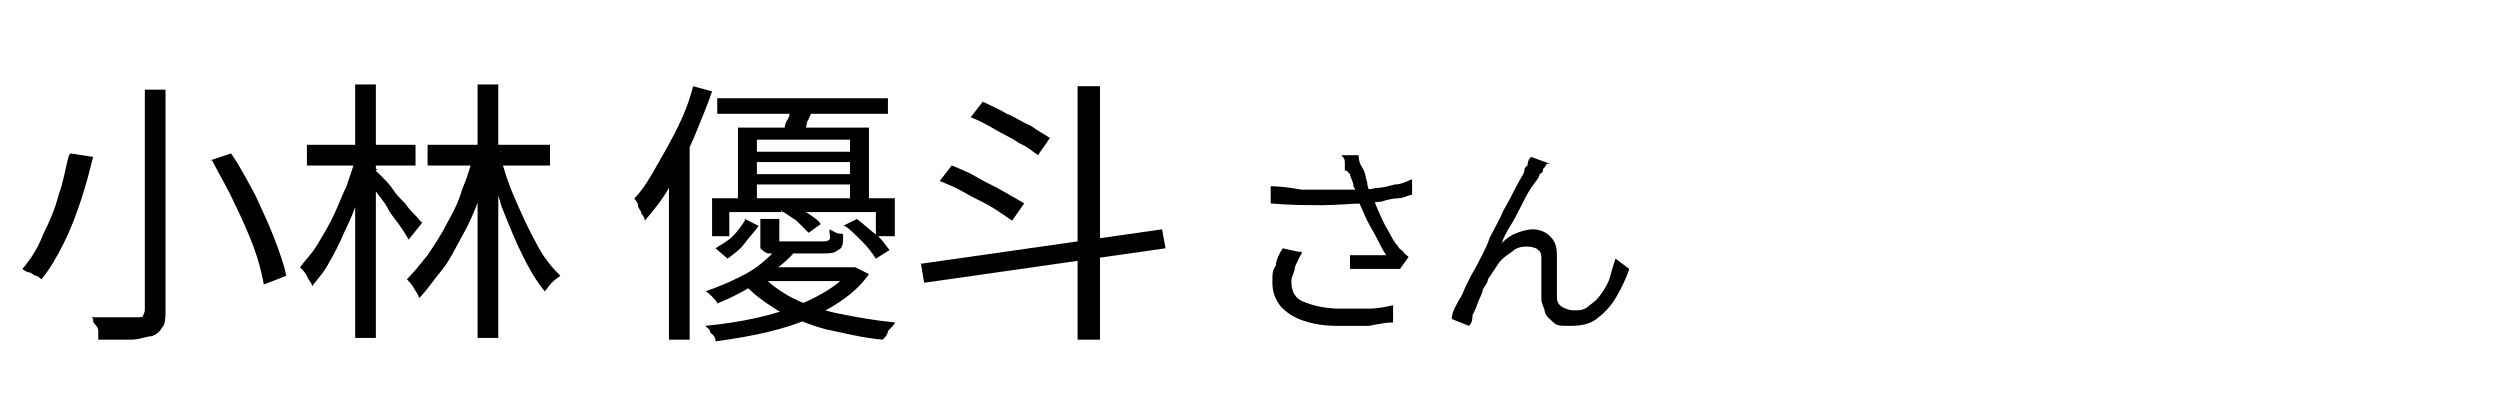 <svg height="24" viewBox="0 0 145 24" width="145" xmlns="http://www.w3.org/2000/svg"><path class="cls-1" d="M4.1,8.9l1.3.2c-.2.8-.4,1.6-.7,2.5s-.6,1.7-1,2.5-.8,1.5-1.3,2.1c0,0-.2-.2-.3-.2s-.3-.2-.4-.2-.3-.1-.4-.2c.5-.6.9-1.2,1.2-2,.4-.8.7-1.5.9-2.3.3-.8.4-1.6.6-2.3h0ZM8.3,5.2h1.3v12.8c0,.4,0,.8-.2,1-.1.2-.3.4-.6.5-.3,0-.7.2-1.2.2h-1.9c0-.1,0-.2,0-.4s0-.3-.2-.5,0-.3-.2-.4h2.7c.2,0,.3,0,.3-.1,0,0,.1-.2.1-.3,0,0,0-12.8,0-12.8ZM12.2,9.3l1.2-.4c.5.7.9,1.5,1.4,2.4.4.9.8,1.7,1.1,2.5.3.8.6,1.6.7,2.2l-1.3.5c-.1-.6-.3-1.4-.6-2.2s-.7-1.7-1.1-2.5c-.4-.9-.9-1.7-1.3-2.5h0Z"/>
    <path class="cls-1" d="M20.6,9.1l.8.3c-.2.7-.4,1.3-.6,2s-.5,1.4-.8,2c-.3.7-.6,1.3-.9,1.8-.3.6-.7,1-1,1.4,0-.2-.2-.3-.3-.6-.1-.2-.3-.4-.4-.5.3-.4.7-.8,1-1.3s.6-1,.9-1.6.5-1.2.8-1.8c.2-.6.4-1.2.6-1.8h-.1ZM17.8,8.4h6.3v1.2h-6.3v-1.2ZM20.6,4.9h1.2v14.7h-1.2V4.9ZM21.8,9.9s.2.2.4.4c.2.2.4.4.6.7s.4.5.7.8c.2.3.4.5.6.7s.3.4.4.4l-.8,1c-.1-.2-.3-.5-.5-.8s-.5-.6-.7-1-.5-.7-.7-1-.4-.5-.6-.7l.7-.6h-.1ZM27.6,8.9l.9.3c-.2.8-.4,1.5-.7,2.3s-.6,1.5-1,2.2-.7,1.4-1.2,2c-.5.6-.8,1.1-1.3,1.6,0-.2-.2-.4-.3-.6s-.3-.4-.4-.5c.4-.4.8-.9,1.2-1.4.4-.6.8-1.2,1.1-1.8.4-.7.7-1.3.9-2,.3-.7.5-1.4.7-2.1h0ZM24.8,8.4h7.1v1.2h-7.1v-1.2ZM27.7,4.9h1.2v14.7h-1.2V4.9ZM29,8.9c.2.9.5,1.8.9,2.7s.8,1.8,1.2,2.5c.4.8.9,1.4,1.4,1.9,0,0-.3.2-.5.4s-.3.4-.4.5c-.5-.6-.9-1.3-1.3-2.1s-.8-1.8-1.2-2.8c-.3-1-.6-2-.9-3l.9-.2h-.1Z"/>
    <path class="cls-1" d="M40.2,5l1.1.3c-.3.9-.7,1.8-1.1,2.8-.4.9-.9,1.8-1.3,2.6s-1,1.5-1.5,2.1c0,0,0-.2-.2-.4,0-.2-.2-.3-.2-.5s-.2-.3-.2-.4c.5-.5.9-1.2,1.3-1.9.4-.7.8-1.4,1.2-2.2s.7-1.6.9-2.4ZM38.9,9l1.1-1.1h0v11.8h-1.2v-10.7h.1ZM49.2,15.5h.4l.8.4c-.7,1-1.8,1.8-3.3,2.5s-3.4,1.1-5.6,1.4c0-.1,0-.3-.3-.5,0-.2-.2-.3-.3-.4,2.1-.2,3.9-.6,5.4-1.2,1.4-.6,2.4-1.2,3-2v-.2h-.1ZM45,14.4l1.1.2c-.5.6-1.2,1.1-1.9,1.6-.7.5-1.6,1-2.6,1.4,0-.1-.2-.3-.3-.4s-.3-.3-.4-.3c.9-.3,1.8-.7,2.5-1.1s1.2-.9,1.6-1.3h0ZM41.2,11.5h10.7v2.2h-1.1v-1.4h-8.5v1.4h-1v-2.2h-.1ZM43.2,12.7l.8.4c-.2.3-.5.6-.8,1s-.6.6-1,.9l-.7-.6c.3-.2.7-.4,1-.7s.5-.6.7-.9h0ZM41.6,5.7h9.9v.9h-9.9v-.9ZM42.8,7.4h7.6v4.4h-1.1v-3.7h-5.4v3.7h-1.1v-4.4ZM44.1,15.9c.5.5,1.1,1,1.9,1.4.8.4,1.7.7,2.7.9,1,.2,2.1.4,3.2.5,0,.1-.2.3-.4.5,0,.2-.2.4-.3.5-1.2-.1-2.3-.4-3.3-.6-1.1-.3-2-.7-2.8-1.1-.8-.5-1.5-1-2.1-1.7l1-.4h0ZM43.4,8.8h6.4v.6h-6.4v-.6ZM43.4,10.1h6.4v.6h-6.4v-.6ZM44.4,15.5h5.1v.8h-5.9s.8-.8.8-.8ZM44.2,12.7h1v1q0,.2,0,.3h2.5c.2,0,.3,0,.4-.1s0-.3,0-.6c0,0,.2.1.4.2s.3,0,.4.1c0,.5,0,.8-.3.9-.2.2-.5.2-.9.2h-3.1c-.2,0-.4-.2-.5-.3,0-.2,0-.4,0-.7,0,0,0-1,0-1ZM45.3,12.3l.7-.5c.3.2.6.4.9.6.3.2.6.4.7.6l-.7.5c-.2-.2-.4-.4-.7-.7-.3-.2-.6-.4-.9-.6h0ZM45.8,6.1h1.3c0,.5-.2.8-.3,1,0,.3-.2.5-.3.8l-1-.2c0-.3,0-.5.2-.8s0-.6.2-.8h-.1ZM48.9,13.1l.8-.4c.4.3.7.6,1.1.9s.6.7.8.9l-.8.5c-.2-.3-.4-.6-.8-1s-.7-.7-1-.9h0Z"/>
    <path class="cls-1" d="M53.4,15.3l14-2,.2,1.1-14,2-.2-1.2h0ZM54.5,10.5l.7-.9c.5.2,1,.4,1.5.7s1,.5,1.5.8.9.5,1.2.7l-.7,1c-.3-.2-.7-.5-1.2-.8s-1-.5-1.5-.8-1-.5-1.5-.7ZM56.3,6.8l.7-.9c.4.2.9.4,1.4.7.5.2.9.5,1.4.7.4.3.8.5,1.1.7l-.7,1c-.3-.2-.6-.5-1.1-.7-.4-.3-.9-.5-1.4-.8s-.9-.5-1.4-.7ZM62.5,5h1.3v14.7h-1.3V5Z"/>
    <path class="cls-1" d="M73.6,10.8c.7,0,1.3.1,1.9.2h3.3c.3,0,.7,0,1-.1.4,0,.7-.1,1.1-.2.4,0,.7-.2,1-.3v.9c-.2,0-.5.2-.8.2s-.7.1-1,.2c-.3,0-.7.1-.9.1-.8,0-1.6.1-2.5.1s-1.9,0-3-.1v-1h0ZM75.5,14.7c-.2.3-.3.6-.4.8,0,.3-.2.5-.2.8,0,.6.2,1,.7,1.2s1.2.4,2.1.4h1.7c.5,0,1-.1,1.4-.2v1c-.4,0-.9.1-1.4.2h-1.8c-.8,0-1.4-.1-2-.3-.6-.2-1-.5-1.3-.8-.3-.4-.5-.8-.5-1.4s0-.7.2-1c0-.3.2-.7.4-1l.9.2h.2ZM78,9.9c0-.1,0-.3,0-.4,0-.2,0-.3-.2-.5h1c0,.1,0,.4.2.7s.2.6.3.9c0,.3.2.6.3.8.2.5.4,1,.7,1.6.3.5.5,1,.8,1.3,0,.1.2.2.3.3,0,.1.2.2.3.3l-.5.7h-2.9v-.8h2.1c-.2-.3-.3-.5-.5-.9s-.4-.7-.6-1.1c-.2-.4-.3-.7-.5-1.1,0-.4-.2-.7-.3-.9,0-.3-.2-.5-.2-.7l-.2-.2Z"/>
    <path class="cls-1" d="M89.7,9.5s0,.1-.2.3c0,.1,0,.2-.2.3,0,.2-.3.5-.5.8s-.4.7-.6,1.1c-.2.4-.4.8-.6,1.1s-.4.7-.5,1c.3-.3.6-.5.9-.6s.6-.2.9-.2.7.1,1,.4.4.6.4,1.1v2.3c0,.3,0,.5.3.7.2.1.4.2.7.2s.6,0,.9-.3c.3-.2.5-.4.7-.7s.4-.6.5-1,.2-.7.3-1l.8.6c-.2.6-.5,1.2-.8,1.7s-.7.9-1.1,1.2c-.4.3-.9.4-1.5.4s-.8,0-1-.2-.4-.3-.5-.6c0-.2-.2-.5-.2-.7v-2.3c0-.3,0-.5-.2-.6,0-.1-.4-.2-.6-.2s-.6,0-.9.3c-.3.2-.6.4-.8.7-.2.3-.4.6-.6.9,0,.2-.2.4-.3.6,0,.2-.2.5-.3.8s-.2.5-.3.7c0,.2,0,.4-.2.6l-1-.4c0-.4.3-.9.6-1.4.2-.5.5-1.1.8-1.6.3-.6.6-1.1.8-1.7.3-.6.6-1.1.8-1.6.3-.5.5-.9.7-1.3.2-.4.4-.7.5-.9,0-.1,0-.3.2-.4,0-.1,0-.3.2-.5l1.1.4h-.2Z"/></svg>